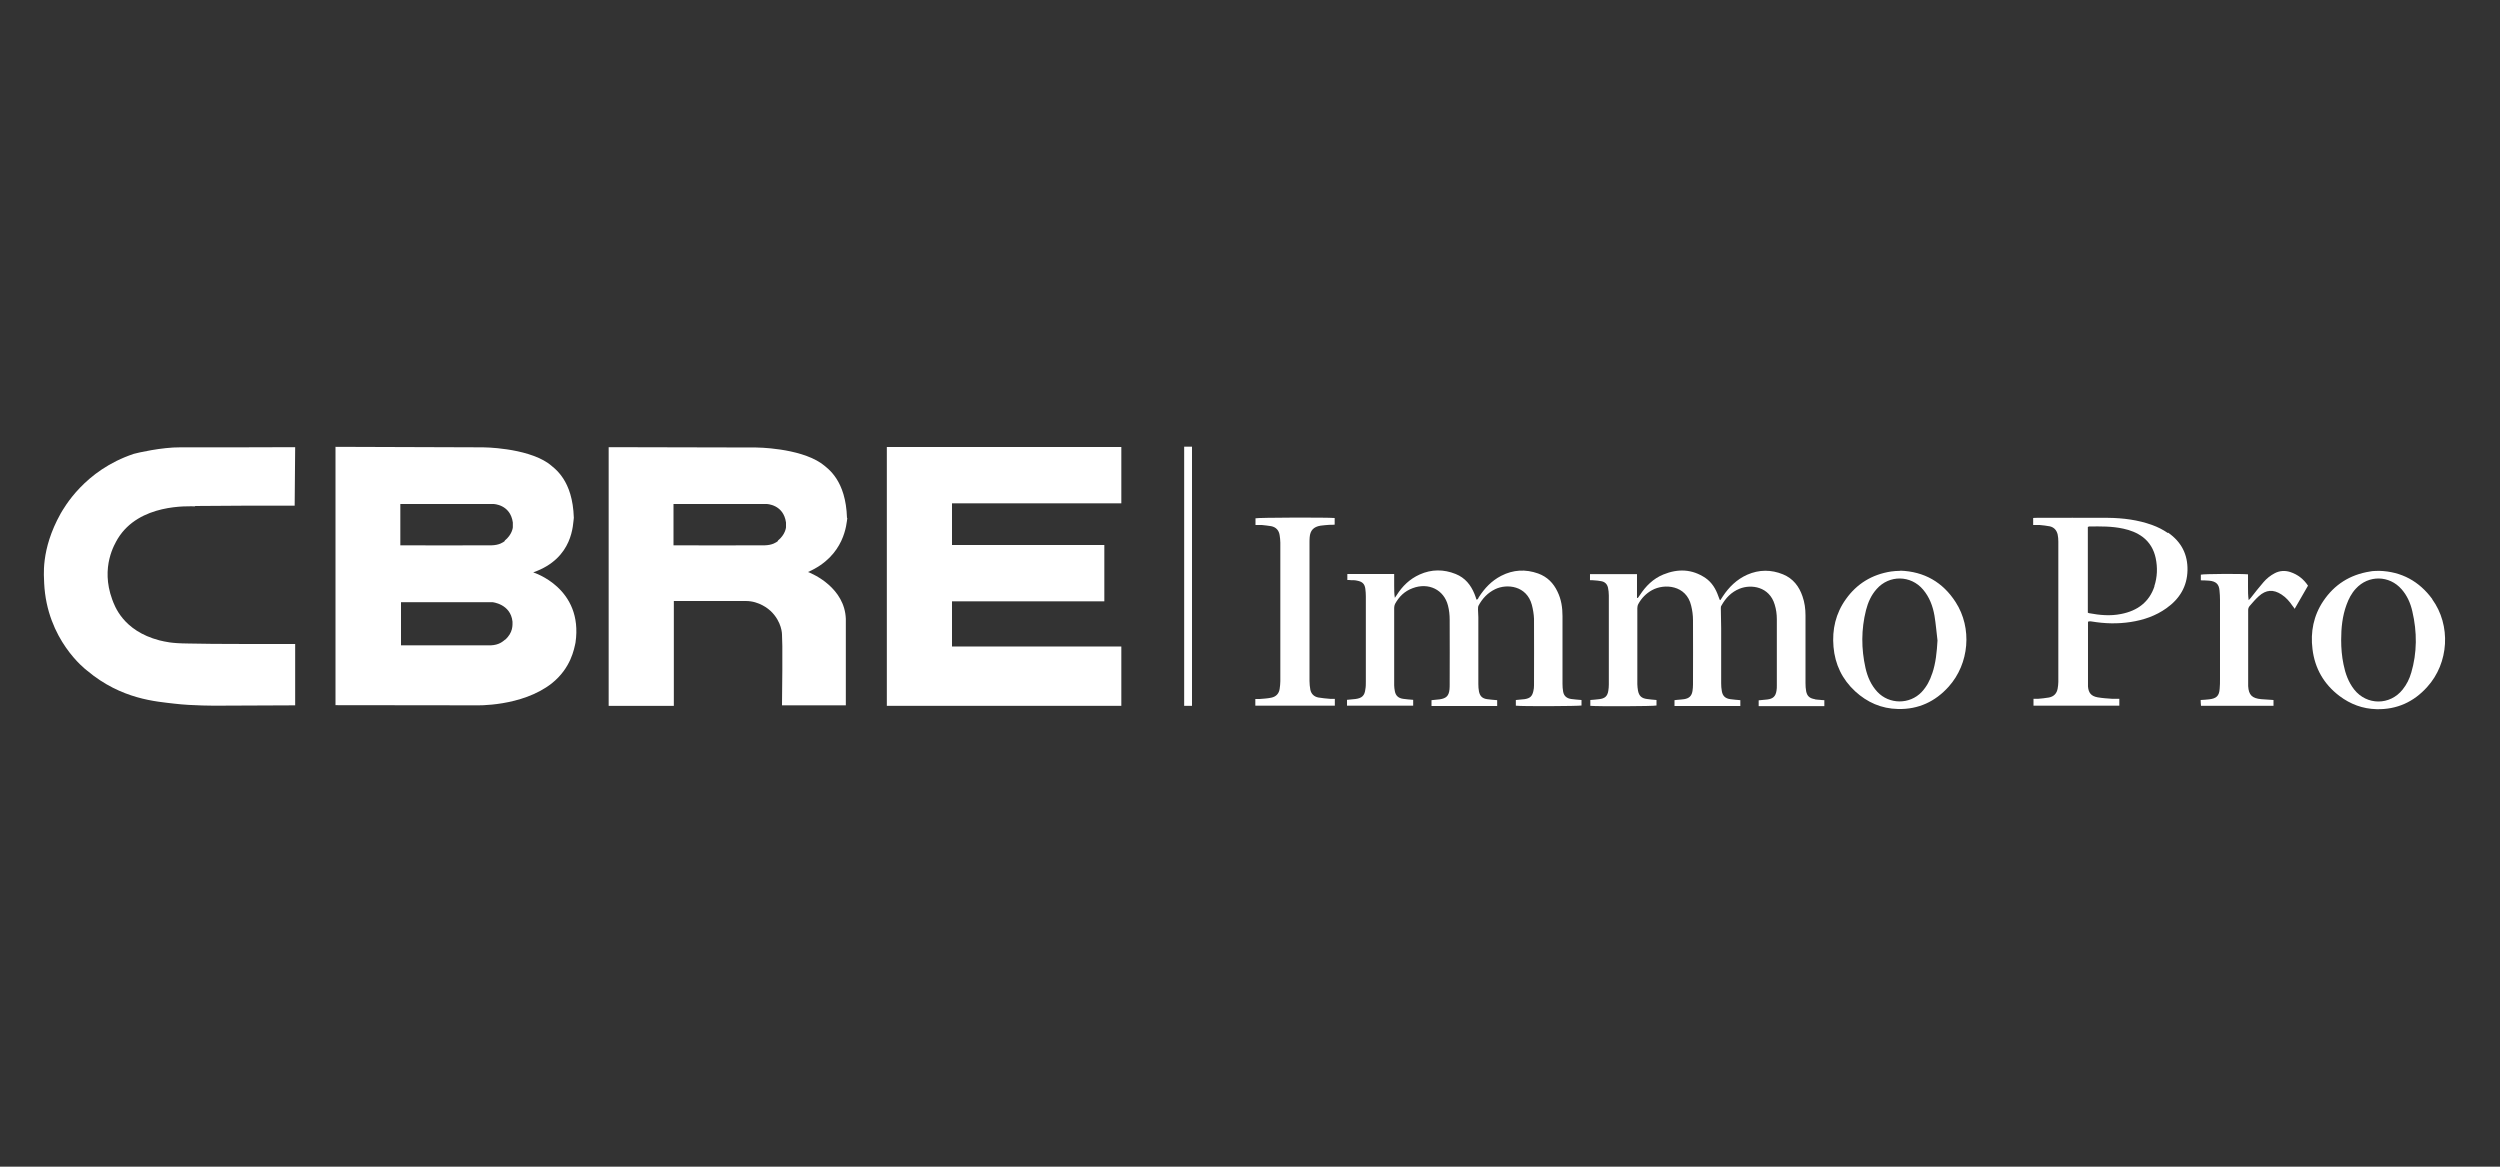 <?xml version="1.0" encoding="UTF-8"?>
<svg xmlns="http://www.w3.org/2000/svg" version="1.1" viewBox="0 0 1500 700">
  <rect x="0" y="0" width="1500" height="700" fill="#333333" stroke="none"/>
  <defs>
    <style>
      .cls-1 {
        fill: #fff;
      }
    </style>
  </defs>
  <!-- Generator: Adobe Illustrator 28.6.0, SVG Export Plug-In . SVG Version: 1.2.0 Build 709)  -->
  <g>
    <g id="Calque_1">
      <g id="cbre">
        <g>
          <path class="cls-1" d="M937.9,415.1c-.3-1.6-.4-3.2-.4-4.8,0-13.5,0-27.1,0-40.6,0-5.1-.7-10-3-14.7-2.4-5.1-6.1-8.9-11.6-10.9-7.6-2.7-15-2.3-22.2,1.4-5.8,3-10,7.5-13.4,12.8-.4.6-.4,1.4-1.4,1.5-.4-1.1-.7-2.3-1.2-3.4-2.2-5.4-5.6-9.7-11.3-12-7.2-2.9-14.5-2.9-21.6.3-6,2.7-10.4,7-13.8,12.4-.4.6-.8,1.1-1.1,1.6-.4-2.5-.4-4.9-.4-7.2,0-2.4,0-4.8,0-7.1h-28.1v3.6c.8,0,1.5,0,2.1.1,1.3,0,2.6,0,3.8.3,3.1.6,4.5,1.9,4.9,4.9.2,1.5.3,3.1.3,4.6,0,17,0,34.1,0,51.1,0,1.5,0,3.1-.3,4.6-.4,3.7-2,5.3-5.9,5.8-1.7.2-3.4.3-5.1.5v3.5h39.7v-3.5c-2.1-.2-4.1-.3-6-.6-2.9-.4-4.5-1.9-5-4.6-.2-1.1-.4-2.3-.4-3.5,0-15.5,0-31,0-46.5,0-.8.2-1.6.5-2.3,2.4-4.4,5.7-7.7,10.6-9.5,9.5-3.6,18.8.9,21.2,10.5.7,2.7,1,5.6,1,8.5.1,12.9,0,25.7,0,38.6,0,1,0,2-.1,3.1-.4,3.9-1.9,5.4-5.9,6-1.6.2-3.3.3-4.9.5v3.5h39.4v-3.5c-2.1-.2-4.1-.3-6-.6-2.9-.4-4.3-1.8-4.9-4.5-.3-1.5-.4-3-.4-4.6,0-13.4,0-26.8,0-40.1,0-1.5-.2-3.1-.2-4.6,0-.8,0-1.7.3-2.3,2.3-4.3,5.5-7.7,10-9.9,7.1-3.4,18.9-2.1,22,9.4.7,2.7,1.2,5.6,1.3,8.4.1,13.3,0,26.6,0,39.9,0,1.2-.1,2.3-.4,3.5-.7,3.1-2,4.3-5.3,4.8-1.7.2-3.4.3-5.2.5v3.4c3.3.5,37.8.3,39.4-.1v-3.3c-2.1-.2-4.2-.3-6.2-.6-2.6-.4-4.3-1.7-4.8-4.3Z"/>
          <path class="cls-1" d="M1088.9,419.5c-3.1-.5-4.6-1.8-5.2-4.7-.3-1.6-.4-3.3-.4-5,0-13.5,0-27,0-40.6,0-3.9-.5-7.7-1.8-11.4-2-5.9-5.6-10.7-11.7-13.2-7.1-2.9-14.3-2.9-21.4.2-6.3,2.8-11,7.4-14.7,13-.5.7-.9,1.5-1.5,2.3-.3-.2-.4-.2-.4-.3-.3-.7-.5-1.4-.8-2.1-1.5-4.3-3.8-8.2-7.7-10.9-8-5.4-16.5-5.7-25.3-2.1-6.1,2.5-10.6,7-14.1,12.4-.4.6-.8,1.1-1.2,1.7-.2,0-.3,0-.5-.1v-14.2h-28.2v3.6c.9,0,1.6,0,2.4.1,1.4.1,2.9.2,4.3.5,2.3.4,3.6,1.8,4.1,3.9.3,1.5.5,3,.5,4.6,0,17.8,0,35.7,0,53.5,0,1.2-.1,2.5-.3,3.7-.5,3.3-2,4.7-5.5,5.1-1.8.2-3.6.4-5.3.5v3.5c4,.4,38,.3,39.7-.2v-3.3c-2-.2-3.9-.3-5.7-.6-3.3-.4-4.8-1.9-5.4-5-.2-1.3-.4-2.6-.4-3.9,0-15.2,0-30.4,0-45.6,0-.8.2-1.8.6-2.5,1.9-3.5,4.6-6.3,8.2-8.3,7.4-4.1,20.6-3.1,23.5,9.3.7,2.8,1.1,5.8,1.1,8.7.1,12.9,0,25.7,0,38.6,0,1.3-.1,2.6-.3,3.9-.5,3-2,4.4-5,4.9-1.3.2-2.7.3-4.1.4-.6,0-1.1.2-1.7.2v3.5h39.5v-3.5c-2.1-.2-4.1-.3-6-.6-3-.4-4.6-1.9-5.1-4.8-.3-1.6-.4-3.2-.4-4.8,0-11,0-22.1,0-33.1,0-3.9-.2-7.9-.2-11.8,0-.6,0-1.2.4-1.7,2.5-4.5,5.9-8.1,10.9-10.1,7-2.8,17.8-1.2,21,9.5.9,2.9,1.3,5.8,1.3,8.9,0,13.2,0,26.5,0,39.7,0,1,0,2.1-.2,3.1-.5,3.4-2.1,4.9-5.6,5.3-1.7.2-3.4.3-5.1.5v3.5h39.4v-3.6c-1.1,0-1.9-.1-2.8-.2-1,0-2-.2-2.9-.3Z"/>
          <path class="cls-1" d="M1300.7,319.8c-2.9-2-6.1-3.6-9.4-4.8-8.6-3.1-17.5-4.2-26.5-4.3-14.3-.1-28.5,0-42.8,0-.7,0-1.3,0-2.1.1v4.2c1.5,0,2.7,0,3.9,0,2,.2,4.1.4,6.1.8,2.6.6,4.1,2.4,4.7,4.9.3,1.4.4,2.9.4,4.3,0,28.1,0,56.1,0,84.2,0,1.3-.2,2.6-.4,3.9-.5,2.9-2.2,4.8-5.2,5.4-2.2.4-4.5.6-6.7.8-.9,0-1.8,0-2.6,0v4.1h51.5v-4.1c-1.5,0-2.8,0-4,0-3-.2-6.1-.4-9-.9-3.9-.7-5.5-2.7-5.8-6.5,0-.5,0-1,0-1.5,0-11.8,0-23.5,0-35.3v-2.1c.5,0,.7-.2.9-.2.5,0,.9,0,1.4.1,7.8,1.3,15.5,1.5,23.3.3,7.8-1.2,15.1-3.7,21.5-8.3,7.9-5.6,12.4-13.1,12.6-22.7.2-9.5-3.6-17-11.6-22.6ZM1292.7,351.7c-3.1,9.5-10.2,14.8-20.1,16.7-6.4,1.3-12.8.7-19.2-.5-.2,0-.4-.2-.7-.3v-51.4c.3-.1.5-.3.7-.3,6.9-.1,13.8-.2,20.6,1.3,4.2.9,8.1,2.4,11.5,4.9,4.3,3.2,6.8,7.6,7.9,12.7,1.2,5.7,1,11.4-.8,16.9Z"/>
          <path class="cls-1" d="M1140.2,342.5c-2.2.1-3.9.1-5.6.4-11.5,1.8-20.5,7.4-27,16.5-6.2,8.6-8.4,18.3-7.5,28.7.9,10.5,5.2,19.5,13,26.7,7.2,6.6,15.7,10.4,25.7,10.6,12.3.3,22.4-4.5,30.4-13.4,12.4-13.8,14.2-35.2,4.2-50.7-7.7-12-18.9-18.4-33.2-18.9ZM1159.3,404.1c-1.3,4.1-3.3,7.9-6.3,11.1-7.2,7.6-19.5,7.5-26.6-.1-3.8-4.1-5.9-9-7.1-14.3-2.6-11.6-2.6-23.2.3-34.7,1.2-4.7,3.1-9,6.4-12.7,7.5-8.5,20.4-8.4,27.8.3,3.9,4.6,5.9,10,6.9,15.8.8,4.9,1.2,9.8,1.8,14.8-.4,6.8-1,13.5-3.2,19.9Z"/>
          <path class="cls-1" d="M1459.4,359.5c-7.8-10.7-18.5-16.6-31.9-17-2,.1-3.8,0-5.5.4-12.1,1.9-21.4,7.9-28,17.7-5.9,8.8-7.8,18.6-6.5,28.9,1.4,11.5,6.8,21,16.2,28.1,6.5,4.9,13.9,7.7,22.2,7.9,12.3.3,22.4-4.4,30.4-13.3,13.1-14.4,14.4-37,3-52.7ZM1446.7,403.7c-1,3.6-2.7,7-5.1,10-7.6,9.6-21.5,9.6-29.1,0-3.5-4.5-5.3-9.6-6.4-15.1-1-4.8-1.4-9.7-1.4-14.6,0-7.2.7-14.3,3.2-21.1,1.3-3.6,3-6.9,5.6-9.7,7.6-8.3,20.1-8.1,27.5.4,3.3,3.8,5.3,8.3,6.4,13.2,2.9,12.4,2.9,24.8-.7,37Z"/>
          <path class="cls-1" d="M753.3,311v4c1.4,0,2.6,0,3.8,0,1.9.2,3.8.4,5.6.7,3,.6,4.7,2.6,5.1,5.5.2,1.4.4,2.9.4,4.4,0,27.7,0,55.4,0,83.1,0,1.5-.2,3.1-.4,4.6-.4,2.8-2.1,4.7-5,5.3-2.3.5-4.6.6-7,.8-.9,0-1.7,0-2.6,0v4h47.7v-4.1c-1.1,0-2,0-2.9,0-2.3-.2-4.7-.4-7-.8-2.6-.5-4.3-2.2-4.8-4.7-.3-1.7-.5-3.5-.5-5.2,0-27.6,0-55.3,0-82.9,0-1.1,0-2.2.1-3.3.3-4.1,2.3-6.3,6.5-7,1.7-.3,3.5-.3,5.2-.5,1.1,0,2.2,0,3.3-.1v-4c-4.7-.4-46.1-.3-47.7.2Z"/>
          <path class="cls-1" d="M1374.1,343.2c-3.1-1-6.3-.8-9.2.7-2.7,1.4-4.9,3.2-6.8,5.4-2.7,3.1-5.2,6.3-7.7,9.5-.4.5-.8.9-1.2,1.3-.4-2.7-.4-5.3-.4-7.8,0-2.6,0-5.2,0-7.7-3.7-.4-26.5-.3-28.3.2v3.4c1.8,0,3.4.1,5,.2,4.1.4,5.9,2.1,6.2,5.9.2,1.9.3,3.8.3,5.7,0,15.8,0,31.6,0,47.4,0,2,0,3.9-.2,5.9-.3,4.2-1.9,5.8-6.3,6.3-1.6.2-3.3.3-5.1.4,0,1.3.1,2.4.2,3.5h43.5v-3.5c-2.6-.2-5-.3-7.4-.5-5.5-.5-7.5-2.6-7.8-7.8,0-.1,0-.3,0-.4,0-15.1,0-30.3,0-45.4,0-.7.3-1.6.8-2.2,1.8-2.1,3.6-4.2,5.6-6,4.3-3.9,8.7-4.2,13.6-1,2.8,1.8,4.8,4.2,6.6,6.8.4.5.8,1,1.3,1.8,2.8-4.8,5.4-9.3,8-13.9-2.6-3.9-6.1-6.7-10.7-8.2Z"/>
        </g>
        <g>
          <path class="cls-1" d="M508.2,310.8c-.7-22.6-11.2-29.6-15.4-32.8-13.7-9.4-39.1-9.5-39.1-9.5l-88.5-.2v155.2c0,0,39.1,0,39.1,0v-62.9c0,0,35.1,0,43.2,0,8.1,0,13.7,4.9,14.9,6,6.9,6.6,6.8,14.1,6.8,14.1l.2,6.9v14.5c0,0-.2,21.1-.2,21.1h38.3c0,0,0-51.9,0-51.9-.7-18.4-19.2-26.8-22.7-28.1,22.2-9.7,23.1-29.1,23.6-32.5ZM466.8,324.6c-1,.8-3.3,2.5-8.1,2.6-4.8.1-54.6,0-54.6,0v-24.8c.1,0,55.9,0,55.9,0,0,0,10.1.2,11.6,11.1,0,1.4,0,2.9,0,2.9,0,0-.3,4.3-4.9,8Z"/>
          <path class="cls-1" d="M320,343.4c24.3-8.5,23.7-29.3,24.3-32.7-.7-22.6-11.2-29.5-15.4-32.8-13.7-9.4-39.1-9.5-39.1-9.5l-88.5-.3v155c-.1,0,84.2.1,84.2.1,0,0,27.5,1,45.6-13.2,11.5-9.2,13.4-20.7,14.2-24.4,4.8-32.8-25.2-42.1-25.2-42.1ZM303,383.8c-1.4,1.2-3.7,3.2-8.5,3.4-4.6,0-53.9,0-53.9,0v-25.9c0,0,54.8,0,54.8,0,0,0,11,1,12.1,11.7,0,1.9.5,6.6-4.6,11ZM302.9,324.6c-1,.8-3.3,2.5-8.1,2.6-4.8.1-54.6,0-54.6,0v-24.8c.1,0,55.9,0,55.9,0,0,0,10.1.2,11.6,11.1,0,1.4,0,2.9,0,2.9,0,0-.3,4.3-4.9,8Z"/>
          <path class="cls-1" d="M117,303.6c3.9,0,30.7-.2,30.7-.2h29.1c0,.1.3-35.1.3-35.1,0,0-57.8.2-68.9.1-11.1-.1-25.8,3.3-27.9,3.9-29.8,9.9-42,32.7-43.9,35.8-12.3,22-9.9,38.1-9.9,41.8,1.6,33.9,24.6,51.6,25.8,52.5,20.6,17.3,41.6,18.5,52.4,19.8,10.8,1.3,25.3,1.2,25.3,1.2l47.1-.2v-36.8c.1,0-53.6.1-64.1-.3-10.5-.1-13.4-1-17.4-1.9-22-5.8-26.9-20.9-28.3-24.6-7.1-19.5,1.6-33.3,3.3-36.3,12.9-21.3,42.6-19.5,46.5-19.5Z"/>
          <polygon class="cls-1" points="672.8 302 672.8 268.2 532.1 268.2 532.1 286.5 532.1 302 532.1 327 532.1 360.8 532.1 387.9 532.1 422.4 532.1 423.5 672.8 423.5 672.8 387.9 571.2 387.9 571.2 360.8 662.6 360.8 662.6 327 571.2 327 571.2 302 672.8 302"/>
        </g>
        <rect class="cls-1" x="710.5" y="268" width="4.7" height="155.5"/>
      </g>
    </g>
  </g>
</svg>